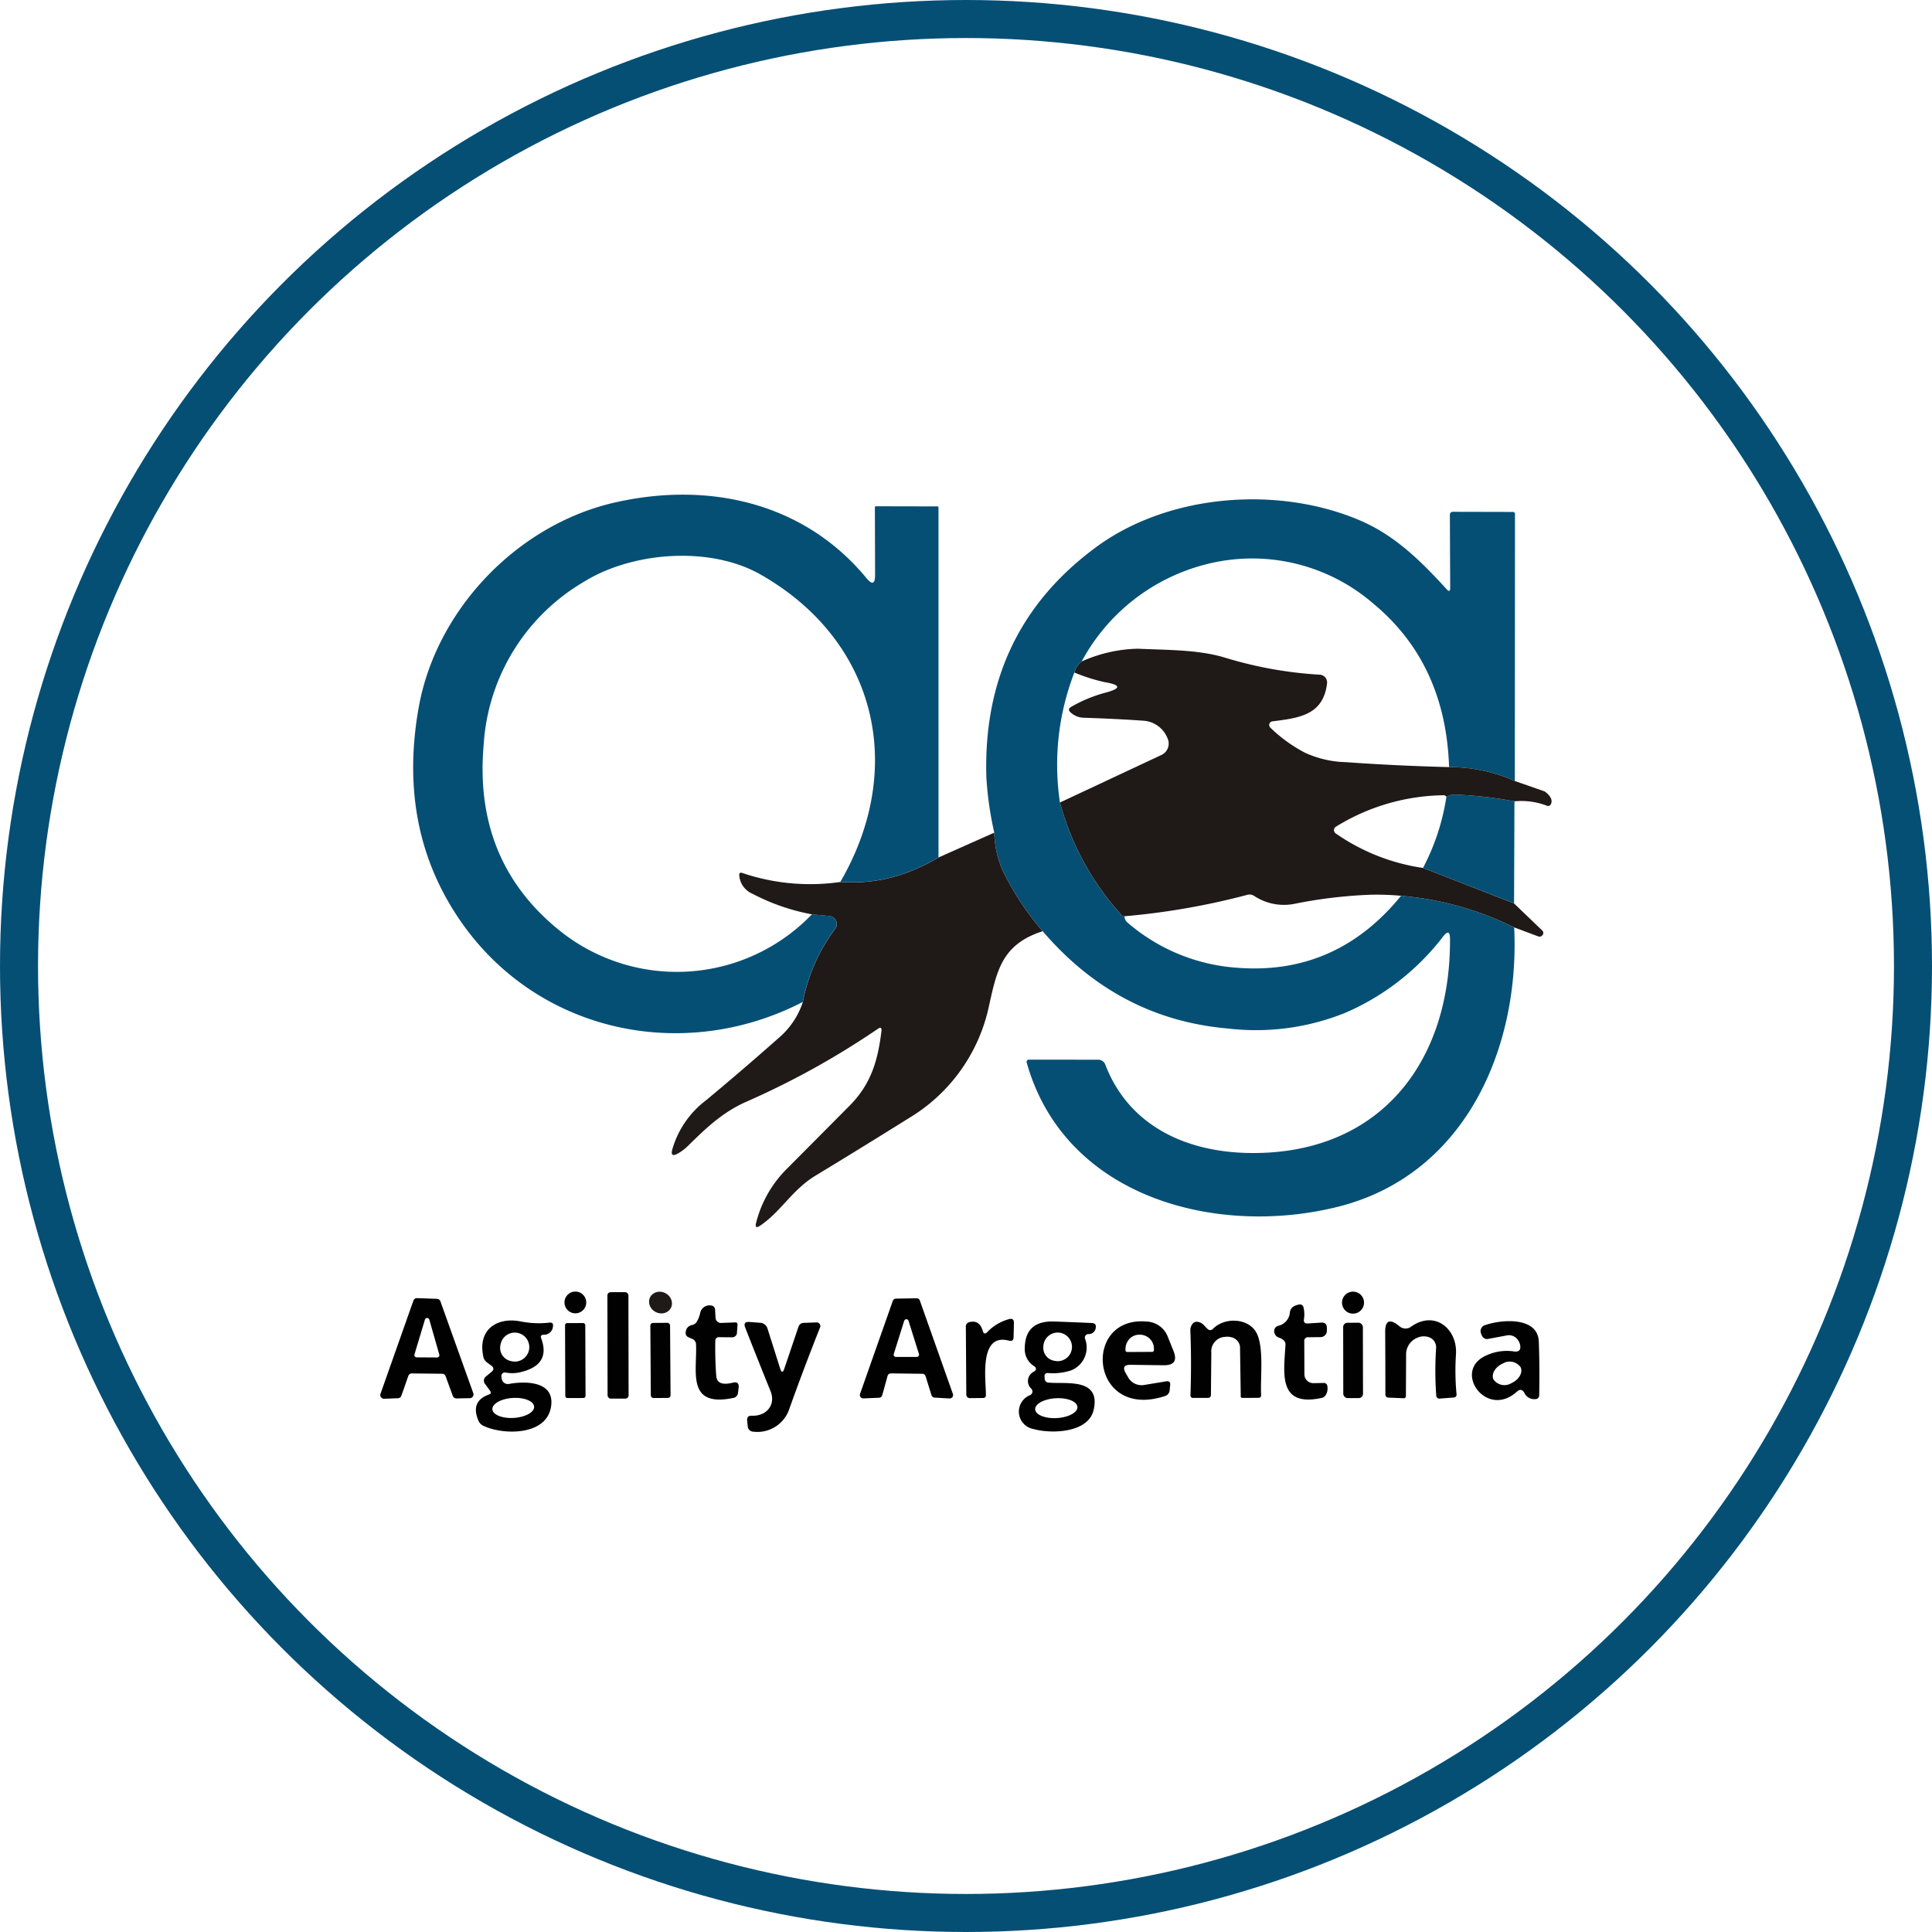 <?xml version="1.0" encoding="UTF-8"?> <svg xmlns="http://www.w3.org/2000/svg" width="254" height="254" viewBox="0 0 254 254"><g id="Grupo_37" data-name="Grupo 37" transform="translate(-986 -3435)"><g id="images" transform="translate(1035.996 3500.034)"><g id="Grupo_34" data-name="Grupo 34" transform="translate(4.328 0)"><path id="Trazado_133" data-name="Trazado 133" d="M97.1,86.4a24.2,24.2,0,0,1-4.507,2.121,20.692,20.692,0,0,1-8.4,1.1c8.74-15.032,4.73-31.748-10.482-40.41-6.645-3.786-16.81-3-23.154.91A26.741,26.741,0,0,0,37.3,71.642q-1.331,15.3,10.045,24.425A24.609,24.609,0,0,0,80.46,93.878l2.3.223a1.056,1.056,0,0,1,.747,1.691,23.36,23.36,0,0,0-4.25,9.615c-15.676,8.079-34.666,4.026-44.8-10.362q-8.576-12.165-5.7-28.339C31.045,53.82,41.75,42.633,54.585,39.732c12.328-2.79,24.837.009,33.044,9.95q1.133,1.374,1.133-.412L88.736,40.4q0-.172.163-.163l8.044.017q.155,0,.155.163Z" transform="translate(-28.039 -38.71)" fill="#054f75"></path><path id="Trazado_134" data-name="Trazado 134" d="M185.285,76.457a21.244,21.244,0,0,0-8.645-1.829q-.446-13.616-9.967-21.5a24.332,24.332,0,0,0-21.737-5.22,25.764,25.764,0,0,0-16.595,12.826,2.783,2.783,0,0,0-.962,1.459,33.606,33.606,0,0,0-1.9,17.084A35.741,35.741,0,0,0,133.6,94.1a.389.389,0,0,0,.369.137,1.09,1.09,0,0,0,.318.764,24.62,24.62,0,0,0,14.526,6.01q12.989,1,21.514-9.461A41.154,41.154,0,0,1,185.2,95.705c.755,15.917-6.456,32.555-23.205,36.735-15.994,3.983-35.911-1.228-40.891-18.982a.3.3,0,0,1,.047-.256.278.278,0,0,1,.228-.113l9.143.009a.992.992,0,0,1,.919.635c3.116,8.147,10.783,11.59,19.256,11.633,16.784.094,26.159-11.847,26.064-28.159q-.009-1.459-.9-.309a32.381,32.381,0,0,1-12.783,10A31.347,31.347,0,0,1,147.6,109q-14.5-1.245-24.39-12.8a36.938,36.938,0,0,1-5.263-7.984,13.379,13.379,0,0,1-1.1-4.971,44.343,44.343,0,0,1-1.039-7.272q-.584-19.153,14.354-30.211c9.59-7.1,23.987-8.13,34.666-3.606,4.679,1.975,8.113,5.383,11.487,9.083q.472.524.472-.18l-.043-9.624a.374.374,0,0,1,.378-.369l7.873.017a.273.273,0,0,1,.309.309Z" transform="translate(-40.454 -38.812)" fill="#054f75"></path><path id="Trazado_135" data-name="Trazado 135" d="M194.7,85.524l-.051,13.418L182.68,94.281a29.625,29.625,0,0,0,3.073-9.349,2.2,2.2,0,0,1,1.065-.292A52.471,52.471,0,0,1,194.7,85.524Z" transform="translate(-49.919 -45.209)" fill="#054f75"></path></g><g id="Grupo_35" data-name="Grupo 35" transform="translate(34.831 20.243)"><path id="Trazado_136" data-name="Trazado 136" d="M178.238,77.863a21.244,21.244,0,0,1,8.645,1.829l3.863,1.348a.558.558,0,0,1,.129.069q1.116.867.747,1.631a.4.4,0,0,1-.507.206,9.4,9.4,0,0,0-4.284-.584,52.471,52.471,0,0,0-7.881-.884,2.2,2.2,0,0,0-1.065.292.424.424,0,0,0-.429-.206,27.531,27.531,0,0,0-14.1,4.138.524.524,0,0,0-.026.876,26.8,26.8,0,0,0,11.478,4.542l11.968,4.662,3.726,3.58a.421.421,0,0,1,.094.464.531.531,0,0,1-.275.283.421.421,0,0,1-.343.017L186.8,98.939a41.154,41.154,0,0,0-14.869-4.155,33.509,33.509,0,0,0-4.138-.137,62.366,62.366,0,0,0-9.976,1.21,7.084,7.084,0,0,1-5.237-1.082,1.1,1.1,0,0,0-.867-.12,94.534,94.534,0,0,1-16.14,2.816.389.389,0,0,1-.369-.137,35.741,35.741,0,0,1-8.121-14.818l13.341-6.25a1.648,1.648,0,0,0,.807-2.172,3.662,3.662,0,0,0-3.262-2.335q-3.511-.249-7.778-.386a2.611,2.611,0,0,1-1.726-.713q-.446-.412.086-.713a18.446,18.446,0,0,1,4.421-1.846q3.305-.859-.069-1.417a23.883,23.883,0,0,1-3.923-1.253,2.783,2.783,0,0,1,.962-1.459,19.027,19.027,0,0,1,7.375-1.674c3.76.18,7.9.1,11.435,1.168a53.144,53.144,0,0,0,12.491,2.249,1.008,1.008,0,0,1,.719.359,1.026,1.026,0,0,1,.234.774c-.489,4.207-3.717,4.559-7.177,5a.481.481,0,0,0-.283.824,19.431,19.431,0,0,0,4.567,3.305,13.648,13.648,0,0,0,5.349,1.236Q171.345,77.691,178.238,77.863Z" transform="translate(-72.555 -62.289)" fill="#1f1917"></path><path id="Trazado_137" data-name="Trazado 137" d="M110.032,90.47a13.379,13.379,0,0,0,1.1,4.971,36.937,36.937,0,0,0,5.263,7.984c-5.6,1.811-6.061,5.452-7.2,10.465A22.668,22.668,0,0,1,98.811,128q-5.864,3.666-12.268,7.555c-3.091,1.872-4.5,4.679-7.254,6.559q-.8.558-.558-.386a15.258,15.258,0,0,1,3.992-7.023q4.138-4.155,8.31-8.362c2.825-2.85,3.7-5.967,4.164-9.761q.094-.73-.5-.3a107.3,107.3,0,0,1-17.5,9.667c-3.056,1.417-5.134,3.443-7.46,5.726a6.044,6.044,0,0,1-1.262.953q-1.116.644-.747-.6a12.351,12.351,0,0,1,4.421-6.379q4.928-4.1,9.718-8.345a10.439,10.439,0,0,0,3-4.567,23.36,23.36,0,0,1,4.25-9.615,1.056,1.056,0,0,0-.747-1.691l-2.3-.223a27.571,27.571,0,0,1-7.812-2.7,2.853,2.853,0,0,1-1.751-2.43q-.026-.455.4-.309a27.8,27.8,0,0,0,12.886,1.185,20.692,20.692,0,0,0,8.4-1.1,24.2,24.2,0,0,0,4.507-2.121Z" transform="translate(-64.144 -66.276)" fill="#1f1917"></path><ellipse id="Elipse_14" data-name="Elipse 14" cx="1.537" cy="1.399" rx="1.537" ry="1.399" transform="translate(1.297 84.02) rotate(27.6)" fill="#1f1917"></ellipse></g><g id="Grupo_36" data-name="Grupo 36" transform="translate(0 104.764)"><circle id="Elipse_15" data-name="Elipse 15" cx="1.434" cy="1.434" r="1.434" transform="translate(24.212)" fill="#010101"></circle><rect id="Rectángulo_33" data-name="Rectángulo 33" width="2.764" height="13.994" rx="0.42" transform="translate(29.858 0.088) rotate(-0.1)" fill="#010101"></rect><circle id="Elipse_16" data-name="Elipse 16" cx="1.451" cy="1.451" r="1.451" transform="translate(126.435 0.009)" fill="#010101"></circle><path id="Trazado_138" data-name="Trazado 138" d="M26.683,171.975l-.91,2.6a.489.489,0,0,1-.446.335l-1.82.069a.489.489,0,0,1-.481-.652l4.327-12.251a.489.489,0,0,1,.481-.326l2.618.094a.489.489,0,0,1,.446.318l4.327,12.088a.489.489,0,0,1-.446.652l-1.769.034a.489.489,0,0,1-.472-.318l-.953-2.6a.489.489,0,0,0-.455-.326l-3.975-.043A.489.489,0,0,0,26.683,171.975Zm.807-2.824a.3.3,0,0,0,.283.386l2.7.017a.3.3,0,0,0,.283-.386l-1.314-4.593a.3.3,0,0,0-.575,0Z" transform="translate(-22.997 -160.883)" fill="#010101"></path><path id="Trazado_139" data-name="Trazado 139" d="M104.656,171.7l-4.138-.052a.446.446,0,0,0-.438.335l-.7,2.541a.446.446,0,0,1-.412.326l-2.06.086a.446.446,0,0,1-.446-.592l4.31-12.234a.446.446,0,0,1,.412-.292l2.721-.043a.446.446,0,0,1,.421.3l4.344,12.277a.446.446,0,0,1-.446.592l-1.966-.112a.446.446,0,0,1-.4-.309l-.781-2.515a.446.446,0,0,0-.421-.309Zm-3.76-2.6a.3.3,0,0,0,.283.386h2.747a.3.3,0,0,0,.283-.386l-1.374-4.37a.3.3,0,0,0-.567,0Z" transform="translate(-33.389 -160.887)" fill="#010101"></path><path id="Trazado_140" data-name="Trazado 140" d="M164.3,165.22l1.76-.112q.755-.051.755.713v.361a.833.833,0,0,1-.824.833l-1.605.017a.478.478,0,0,0-.541.541l.017,4.327a1.163,1.163,0,0,0,.35.832,1.181,1.181,0,0,0,.843.336l1.314-.026a.45.45,0,0,1,.507.421,1.643,1.643,0,0,1-.215,1.176.8.8,0,0,1-.532.369c-5.821,1.271-4.954-3.357-4.756-6.98a.741.741,0,0,0-.275-.627,1.61,1.61,0,0,0-.558-.309.9.9,0,0,1-.6-.575.689.689,0,0,1-.052-.258.7.7,0,0,1,.567-.738,1.963,1.963,0,0,0,1.5-1.777,1.006,1.006,0,0,1,.575-.807,1.824,1.824,0,0,1,.627-.2.472.472,0,0,1,.592.395,4.051,4.051,0,0,1,.052,1.537Q163.719,165.254,164.3,165.22Z" transform="translate(-42.367 -161.022)" fill="#010101"></path><path id="Trazado_141" data-name="Trazado 141" d="M70.661,167.281l-.515-.223a.6.6,0,0,1-.378-.687,1.015,1.015,0,0,1,.859-.936.92.92,0,0,0,.61-.446,3.725,3.725,0,0,0,.421-1.065,1.25,1.25,0,0,1,1.545-1.03.532.532,0,0,1,.421.489l.069,1.142a.7.7,0,0,0,.721.644l1.854-.069q.335-.009.309.326l-.069.97a.636.636,0,0,1-.721.661l-1.674-.017a.451.451,0,0,0-.455.438q-.043,2.49.129,4.679.112,1.374,2.163.867.884-.223.773.678l-.077.644a.742.742,0,0,1-.644.687c-6.181,1.271-4.713-3.511-4.876-7.065A.8.8,0,0,0,70.661,167.281Z" transform="translate(-29.614 -161.04)" fill="#010101"></path><path id="Trazado_142" data-name="Trazado 142" d="M115.477,166.672a6.216,6.216,0,0,1,2.885-1.717q.635-.163.627.5l-.043,1.872q-.009.618-.61.464c-4.026-1.073-3,5.306-3.031,7.169a.339.339,0,0,1-.386.369l-1.726.017a.459.459,0,0,1-.464-.455l-.06-8.9a.59.59,0,0,1,.507-.644q1.3-.309,1.726,1.185Q115.065,167.084,115.477,166.672Z" transform="translate(-35.685 -161.332)" fill="#010101"></path><path id="Trazado_143" data-name="Trazado 143" d="M46.225,167.523q1.314,3.554-2.85,4.473a4.511,4.511,0,0,1-1.837.017.478.478,0,0,0-.411.124.458.458,0,0,0-.138.4l.043.292a.829.829,0,0,0,.334.546.811.811,0,0,0,.619.141c2.352-.429,6.2-.318,5.5,3.168-.738,3.683-6.387,3.546-8.894,2.318a1.268,1.268,0,0,1-.618-.661q-1.09-2.541,1.374-3.434.412-.146.155-.489l-.678-.927a.687.687,0,0,1,.112-.936l.747-.618q.524-.438-.034-.841l-.558-.412a1.216,1.216,0,0,1-.472-.73c-.781-3.6,1.8-5.271,4.919-4.653a12.18,12.18,0,0,0,3.752.155q.567-.069.481.5a1.176,1.176,0,0,1-1.228,1.09Q46.053,167.068,46.225,167.523Zm-4.039,2.97a1.906,1.906,0,1,0-1.32-2.085,1.756,1.756,0,0,0,1.32,2.085Zm3.106,6c-.047-.724-1.312-1.231-2.826-1.133s-2.705.765-2.657,1.489,1.313,1.231,2.826,1.133S45.34,177.221,45.292,176.5Z" transform="translate(-25.069 -161.367)" fill="#010101"></path><path id="Trazado_144" data-name="Trazado 144" d="M122.773,171.184a2.6,2.6,0,0,1-1.21-2.284q.009-3.7,3.855-3.571,2.421.086,4.979.2.584.026.5.6a.915.915,0,0,1-.979.85.477.477,0,0,0-.365.192.458.458,0,0,0-.073.4,3.228,3.228,0,0,1-1.889,4.207,7.839,7.839,0,0,1-3.013.326.388.388,0,0,0-.412.464l.017.24a.529.529,0,0,0,.541.558c2.292.206,6.842-.661,5.9,3.571-.687,3.073-5.6,3.176-7.89,2.533a2.327,2.327,0,0,1-.524-4.438.531.531,0,0,0,.18-.9,1.372,1.372,0,0,1,.395-2.224Q123.3,171.536,122.773,171.184Zm2.724-.68a1.881,1.881,0,1,0-1.487-1.915A1.727,1.727,0,0,0,125.5,170.5Zm2.989,6.057c-.042-.719-1.319-1.23-2.852-1.142s-2.743.743-2.7,1.462,1.318,1.231,2.852,1.143,2.744-.743,2.7-1.463Z" transform="translate(-36.834 -161.389)" fill="#010101"></path><path id="Trazado_145" data-name="Trazado 145" d="M137.3,171.017q-1.288-.017-.644,1.1l.326.567a2.03,2.03,0,0,0,2.086.987l2.9-.481q.6-.094.532.507l-.069.644a.861.861,0,0,1-.635.79c-9.856,3.211-10.963-10.577-2.378-9.8a3.111,3.111,0,0,1,2.8,2.086q.361.884.713,1.769.773,1.914-1.288,1.889Zm-.446-1.683,3.279-.017a.232.232,0,0,0,.232-.232v-.137a1.848,1.848,0,0,0-1.794-1.889h-.155a1.746,1.746,0,0,0-1.272.558,1.954,1.954,0,0,0-.522,1.347v.137A.232.232,0,0,0,136.849,169.334Z" transform="translate(-38.651 -161.384)" fill="#010101"></path><path id="Trazado_146" data-name="Trazado 146" d="M150.037,166.256c1.588-1.571,4.627-1.365,5.666.472,1.073,1.9.524,5.975.652,8.276a.318.318,0,0,1-.318.343l-2.138.009a.189.189,0,0,1-.223-.215l-.094-6.259a1.444,1.444,0,0,0-1.2-1.511,1.81,1.81,0,0,0-.721-.043,1.9,1.9,0,0,0-1.854,2.078l-.052,5.529a.381.381,0,0,1-.421.421h-1.872a.34.34,0,0,1-.395-.4q.146-4.413-.017-8.456a1.3,1.3,0,0,1,.24-.816.7.7,0,0,1,.73-.326c.678.1.85.549,1.3.936A.471.471,0,0,0,150.037,166.256Z" transform="translate(-40.55 -161.371)" fill="#010101"></path><path id="Trazado_147" data-name="Trazado 147" d="M182.487,167.321a2.085,2.085,0,0,0-1.442.146,2.354,2.354,0,0,0-1.408,2.266l-.026,5.331a.288.288,0,0,1-.335.326l-1.9-.077a.423.423,0,0,1-.464-.472q0-4.361-.026-8.13-.017-2.327,1.837-.816a1.232,1.232,0,0,0,1.623.052c3.082-2.146,6.052.326,5.846,3.657a32.914,32.914,0,0,0,.077,5.28.365.365,0,0,1-.086.28.382.382,0,0,1-.266.132l-1.829.137a.4.4,0,0,1-.489-.421,44.836,44.836,0,0,1-.017-6.241A1.412,1.412,0,0,0,182.487,167.321Z" transform="translate(-44.772 -161.363)" fill="#010101"></path><path id="Trazado_148" data-name="Trazado 148" d="M195.732,169.263q.927.112.781-.807a1.476,1.476,0,0,0-.2-.549,1.452,1.452,0,0,0-1.648-.738l-2.387.446a.708.708,0,0,1-.713-.292,1.537,1.537,0,0,1-.189-.4.821.821,0,0,1,.584-1.142c2.163-.747,6.868-1.1,7,2.172q.129,3.52.052,7.031a.492.492,0,0,1-.515.541,1.408,1.408,0,0,1-1.425-.807q-.4-.713-1-.163c-3.889,3.5-8.19-2.327-4.49-4.524A6.378,6.378,0,0,1,195.732,169.263Zm.844,2.08a1.752,1.752,0,0,0-2.361-.49c-.987.439-1.531,1.371-1.216,2.082a1.752,1.752,0,0,0,2.361.49c.987-.44,1.531-1.371,1.216-2.082Z" transform="translate(-46.65 -161.382)" fill="#010101"></path><rect id="Rectángulo_34" data-name="Rectángulo 34" width="2.661" height="9.856" rx="0.27" transform="translate(24.29 4.151) rotate(-0.2)" fill="#010101"></rect><rect id="Rectángulo_35" data-name="Rectángulo 35" width="2.593" height="9.873" rx="0.34" transform="matrix(1, -0.007, 0.007, 1, 35.502, 4.13)" fill="#010101"></rect><path id="Trazado_149" data-name="Trazado 149" d="M84.01,171.537l1.854-5.486a.723.723,0,0,1,.7-.532l1.674-.06a.481.481,0,0,1,.472.661q-2.146,5.4-4.018,10.637a4.424,4.424,0,0,1-4.773,3.065.738.738,0,0,1-.713-.661l-.077-.773q-.077-.7.618-.661c1.923.069,3.185-1.434,2.447-3.245q-1.64-4.044-3.322-8.336-.318-.816.558-.747l1.434.112a1.052,1.052,0,0,1,.927.73l1.674,5.288Q83.735,172.362,84.01,171.537Z" transform="translate(-30.892 -161.399)" fill="#010101"></path><rect id="Rectángulo_36" data-name="Rectángulo 36" width="2.593" height="9.907" rx="0.56" transform="translate(126.589 4.106) rotate(-0.1)" fill="#010101"></rect></g></g><g id="Elipse_17" data-name="Elipse 17" transform="translate(986 3435)" fill="none" stroke="#054f75" stroke-width="5"><circle cx="127" cy="127" r="127" stroke="none"></circle><circle cx="127" cy="127" r="124.5" fill="none"></circle></g></g></svg> 